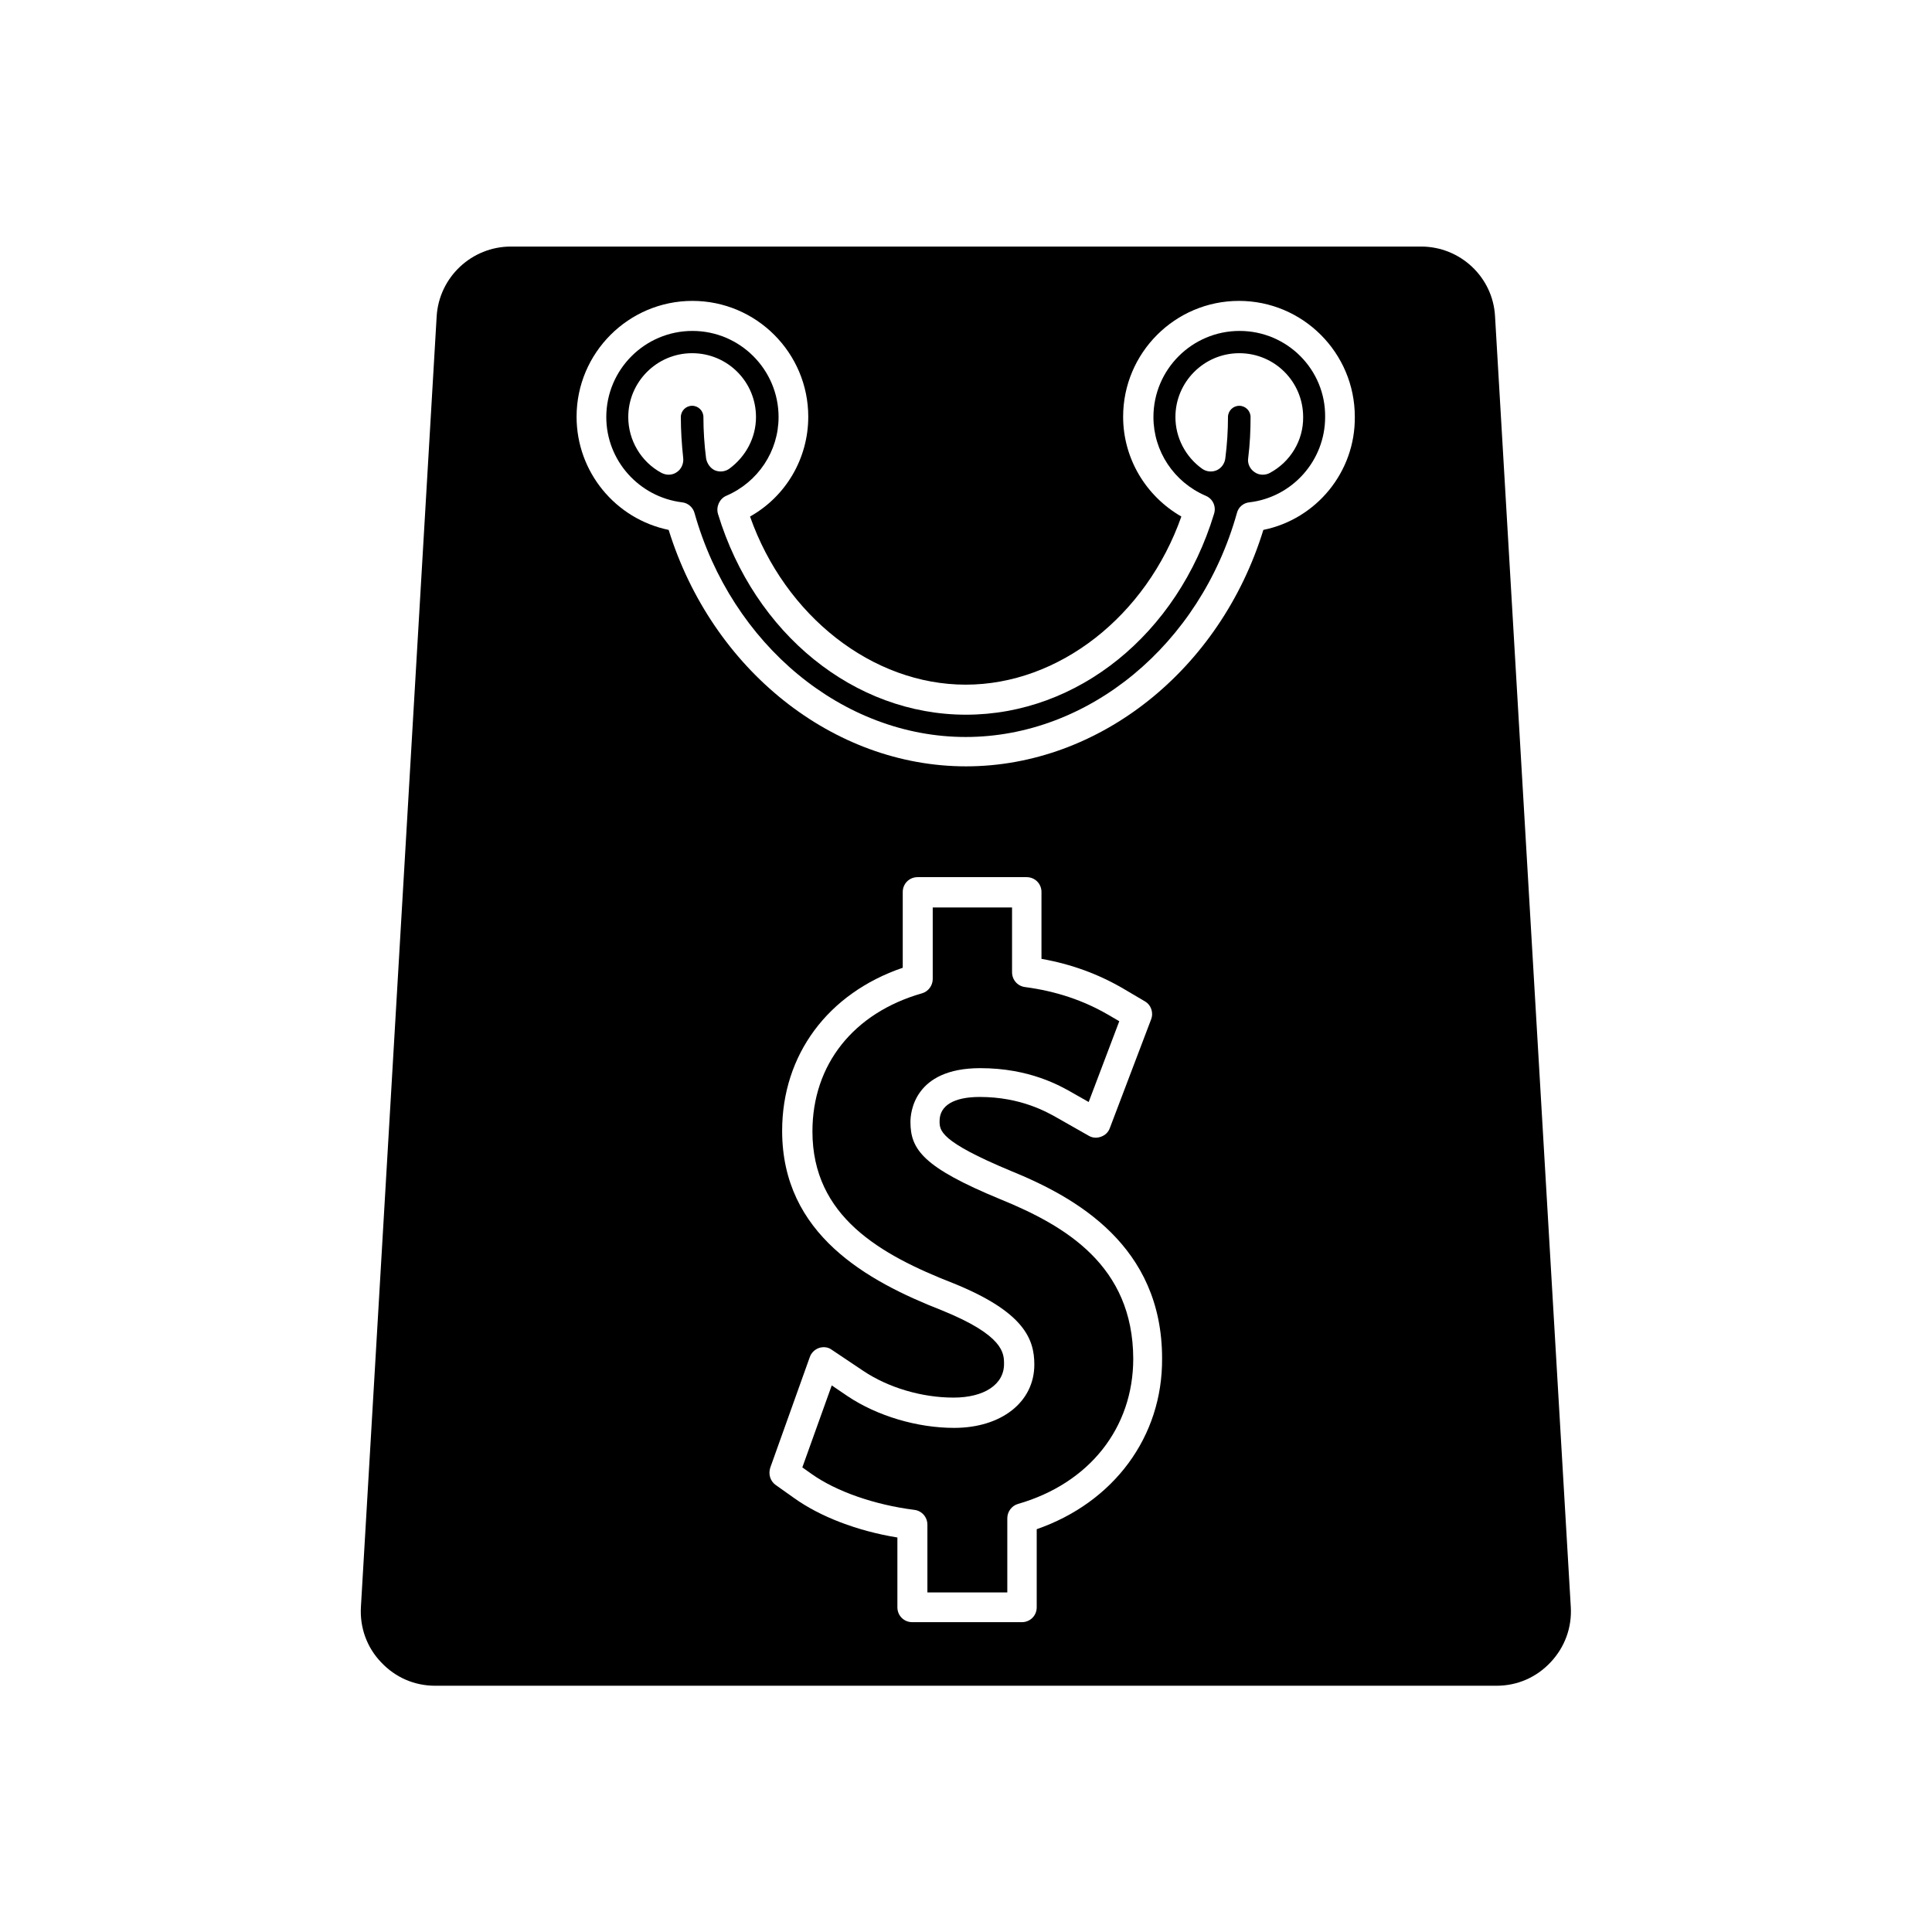<?xml version="1.0" encoding="UTF-8"?>
<!-- Uploaded to: ICON Repo, www.iconrepo.com, Generator: ICON Repo Mixer Tools -->
<svg fill="#000000" width="800px" height="800px" version="1.1" viewBox="144 144 512 512" xmlns="http://www.w3.org/2000/svg">
 <g>
  <path d="m409.05 461.79c-20.387-8.422-23.773-13.145-23.773-20.469 0-2.363 0.867-14.25 18.5-14.25 13.066 0 21.176 4.644 24.719 6.691l4.016 2.281 8.109-21.41-2.832-1.652c-6.613-3.856-13.855-6.297-22.121-7.398-1.969-0.234-3.465-1.891-3.465-3.938v-17.16h-21.02v18.973c0 1.73-1.18 3.305-2.832 3.777-18.184 5.195-29.047 18.895-29.047 36.605 0 22.516 17.949 32.668 37.312 40.227 18.895 7.637 21.492 14.879 21.492 21.57 0 9.918-8.738 16.766-21.254 16.766-9.762 0-20.387-3.148-28.262-8.422l-4.172-2.832-7.793 21.727 2.441 1.73c6.535 4.644 16.688 8.188 27.238 9.523 1.969 0.234 3.465 1.891 3.465 3.938v17.949h21.176v-19.68c0-1.73 1.18-3.305 2.832-3.777 18.895-5.434 30.543-20.152 30.543-38.496-0.086-24.641-17.875-35.188-35.273-42.273z"/>
  <path d="m472.5 231.7c-12.594 0-22.828 10.234-22.828 22.828 0 9.055 5.434 17.238 13.855 20.859 1.891 0.789 2.832 2.832 2.203 4.801-9.684 31.883-36.133 53.215-65.73 53.215s-56.047-21.41-65.73-53.215c-0.551-1.891 0.395-4.016 2.203-4.801 8.422-3.621 13.855-11.809 13.855-20.859 0-12.594-10.234-22.828-22.828-22.828s-22.828 10.234-22.828 22.828c0 11.492 8.66 21.176 20.074 22.594 1.574 0.156 2.914 1.34 3.305 2.832 9.84 34.953 39.359 59.355 71.871 59.355s62.109-24.402 71.871-59.355c0.395-1.574 1.73-2.676 3.305-2.832 11.414-1.34 20.074-11.098 20.074-22.594 0.156-12.594-10.078-22.828-22.672-22.828zm-141.38 33.77c-0.473-3.699-0.707-7.398-0.707-10.941 0-1.652-1.34-2.992-2.992-2.992-1.652 0-2.992 1.34-2.992 2.992 0 3.543 0.234 7.164 0.629 10.863 0.156 1.418-0.473 2.914-1.652 3.699-0.629 0.473-1.418 0.707-2.203 0.707-0.629 0-1.258-0.156-1.891-0.473-5.434-2.914-8.816-8.66-8.816-14.801 0-9.289 7.559-16.926 16.926-16.926 9.367 0 16.926 7.559 16.926 16.926 0 5.434-2.676 10.469-7.086 13.699-1.102 0.789-2.598 0.945-3.856 0.395-1.184-0.551-2.047-1.809-2.285-3.148zm149.41 3.859c-0.551 0.316-1.258 0.473-1.891 0.473-0.789 0-1.574-0.234-2.203-0.707-1.18-0.789-1.891-2.281-1.652-3.699 0.473-3.777 0.629-7.32 0.629-10.863 0-1.652-1.34-2.992-2.992-2.992s-2.992 1.34-2.992 2.992c0 3.543-0.234 7.242-0.707 10.941-0.156 1.34-1.023 2.598-2.281 3.148-1.258 0.551-2.754 0.395-3.856-0.395-4.41-3.148-7.086-8.266-7.086-13.699 0-9.289 7.559-16.926 16.926-16.926 9.367 0 16.926 7.559 16.926 16.926 0.074 6.219-3.391 11.887-8.82 14.801z"/>
  <path d="m520.6 209.34h-241.2c-10.391 0-19.051 8.109-19.68 18.5l-20.074 342.04c-0.316 5.434 1.574 10.707 5.352 14.641 3.777 4.016 8.816 6.219 14.328 6.219h281.27c5.512 0 10.547-2.203 14.328-6.219 3.777-4.016 5.668-9.211 5.352-14.641l-20.074-342.04c-0.547-10.395-9.207-18.5-19.598-18.5zm-101.86 339.91v20.703c0 2.203-1.73 3.938-3.938 3.938h-29.047c-2.203 0-3.938-1.73-3.938-3.938v-18.5c-10.629-1.73-20.469-5.512-27.395-10.469l-4.879-3.465c-1.418-1.023-1.969-2.832-1.418-4.566l10.469-29.285c0.395-1.18 1.34-2.047 2.441-2.441 1.18-0.395 2.441-0.234 3.387 0.473l8.344 5.59c6.691 4.488 15.586 7.086 23.93 7.086 8.109 0 13.383-3.465 13.383-8.895 0-2.832 0-7.559-16.531-14.25-19.68-7.715-42.273-20.074-42.273-47.547 0-20.152 12.121-36.449 31.961-43.219v-20.074c0-2.203 1.73-3.938 3.938-3.938h28.891c2.203 0 3.938 1.73 3.938 3.938v17.711c7.949 1.418 15.035 4.016 21.648 7.871l5.746 3.387c1.652 0.945 2.363 2.992 1.652 4.801l-10.941 28.812c-0.395 1.102-1.258 1.891-2.363 2.281-1.102 0.395-2.281 0.316-3.305-0.316l-8.031-4.566c-2.914-1.652-9.84-5.668-20.781-5.668-6.848 0-10.629 2.281-10.629 6.375 0 2.519 0 5.352 18.895 13.227 17.238 7.008 40.07 19.836 40.07 49.672 0.152 20.789-12.836 38.188-33.223 45.273zm60.062-264.82c-11.414 37.078-43.531 62.66-78.801 62.66-35.266 0-67.305-25.664-78.801-62.66-14.09-2.914-24.402-15.352-24.402-29.992 0-16.926 13.777-30.699 30.699-30.699 16.926 0 30.699 13.777 30.699 30.699 0 11.02-5.902 21.098-15.43 26.449 9.289 26.371 32.434 44.555 57.152 44.555s47.863-18.184 57.152-44.555c-9.445-5.434-15.43-15.43-15.43-26.449 0-16.926 13.777-30.699 30.699-30.699 16.926 0 30.699 13.777 30.699 30.699 0.164 14.641-10.227 27.156-24.238 29.992z"/>
 </g>
</svg>